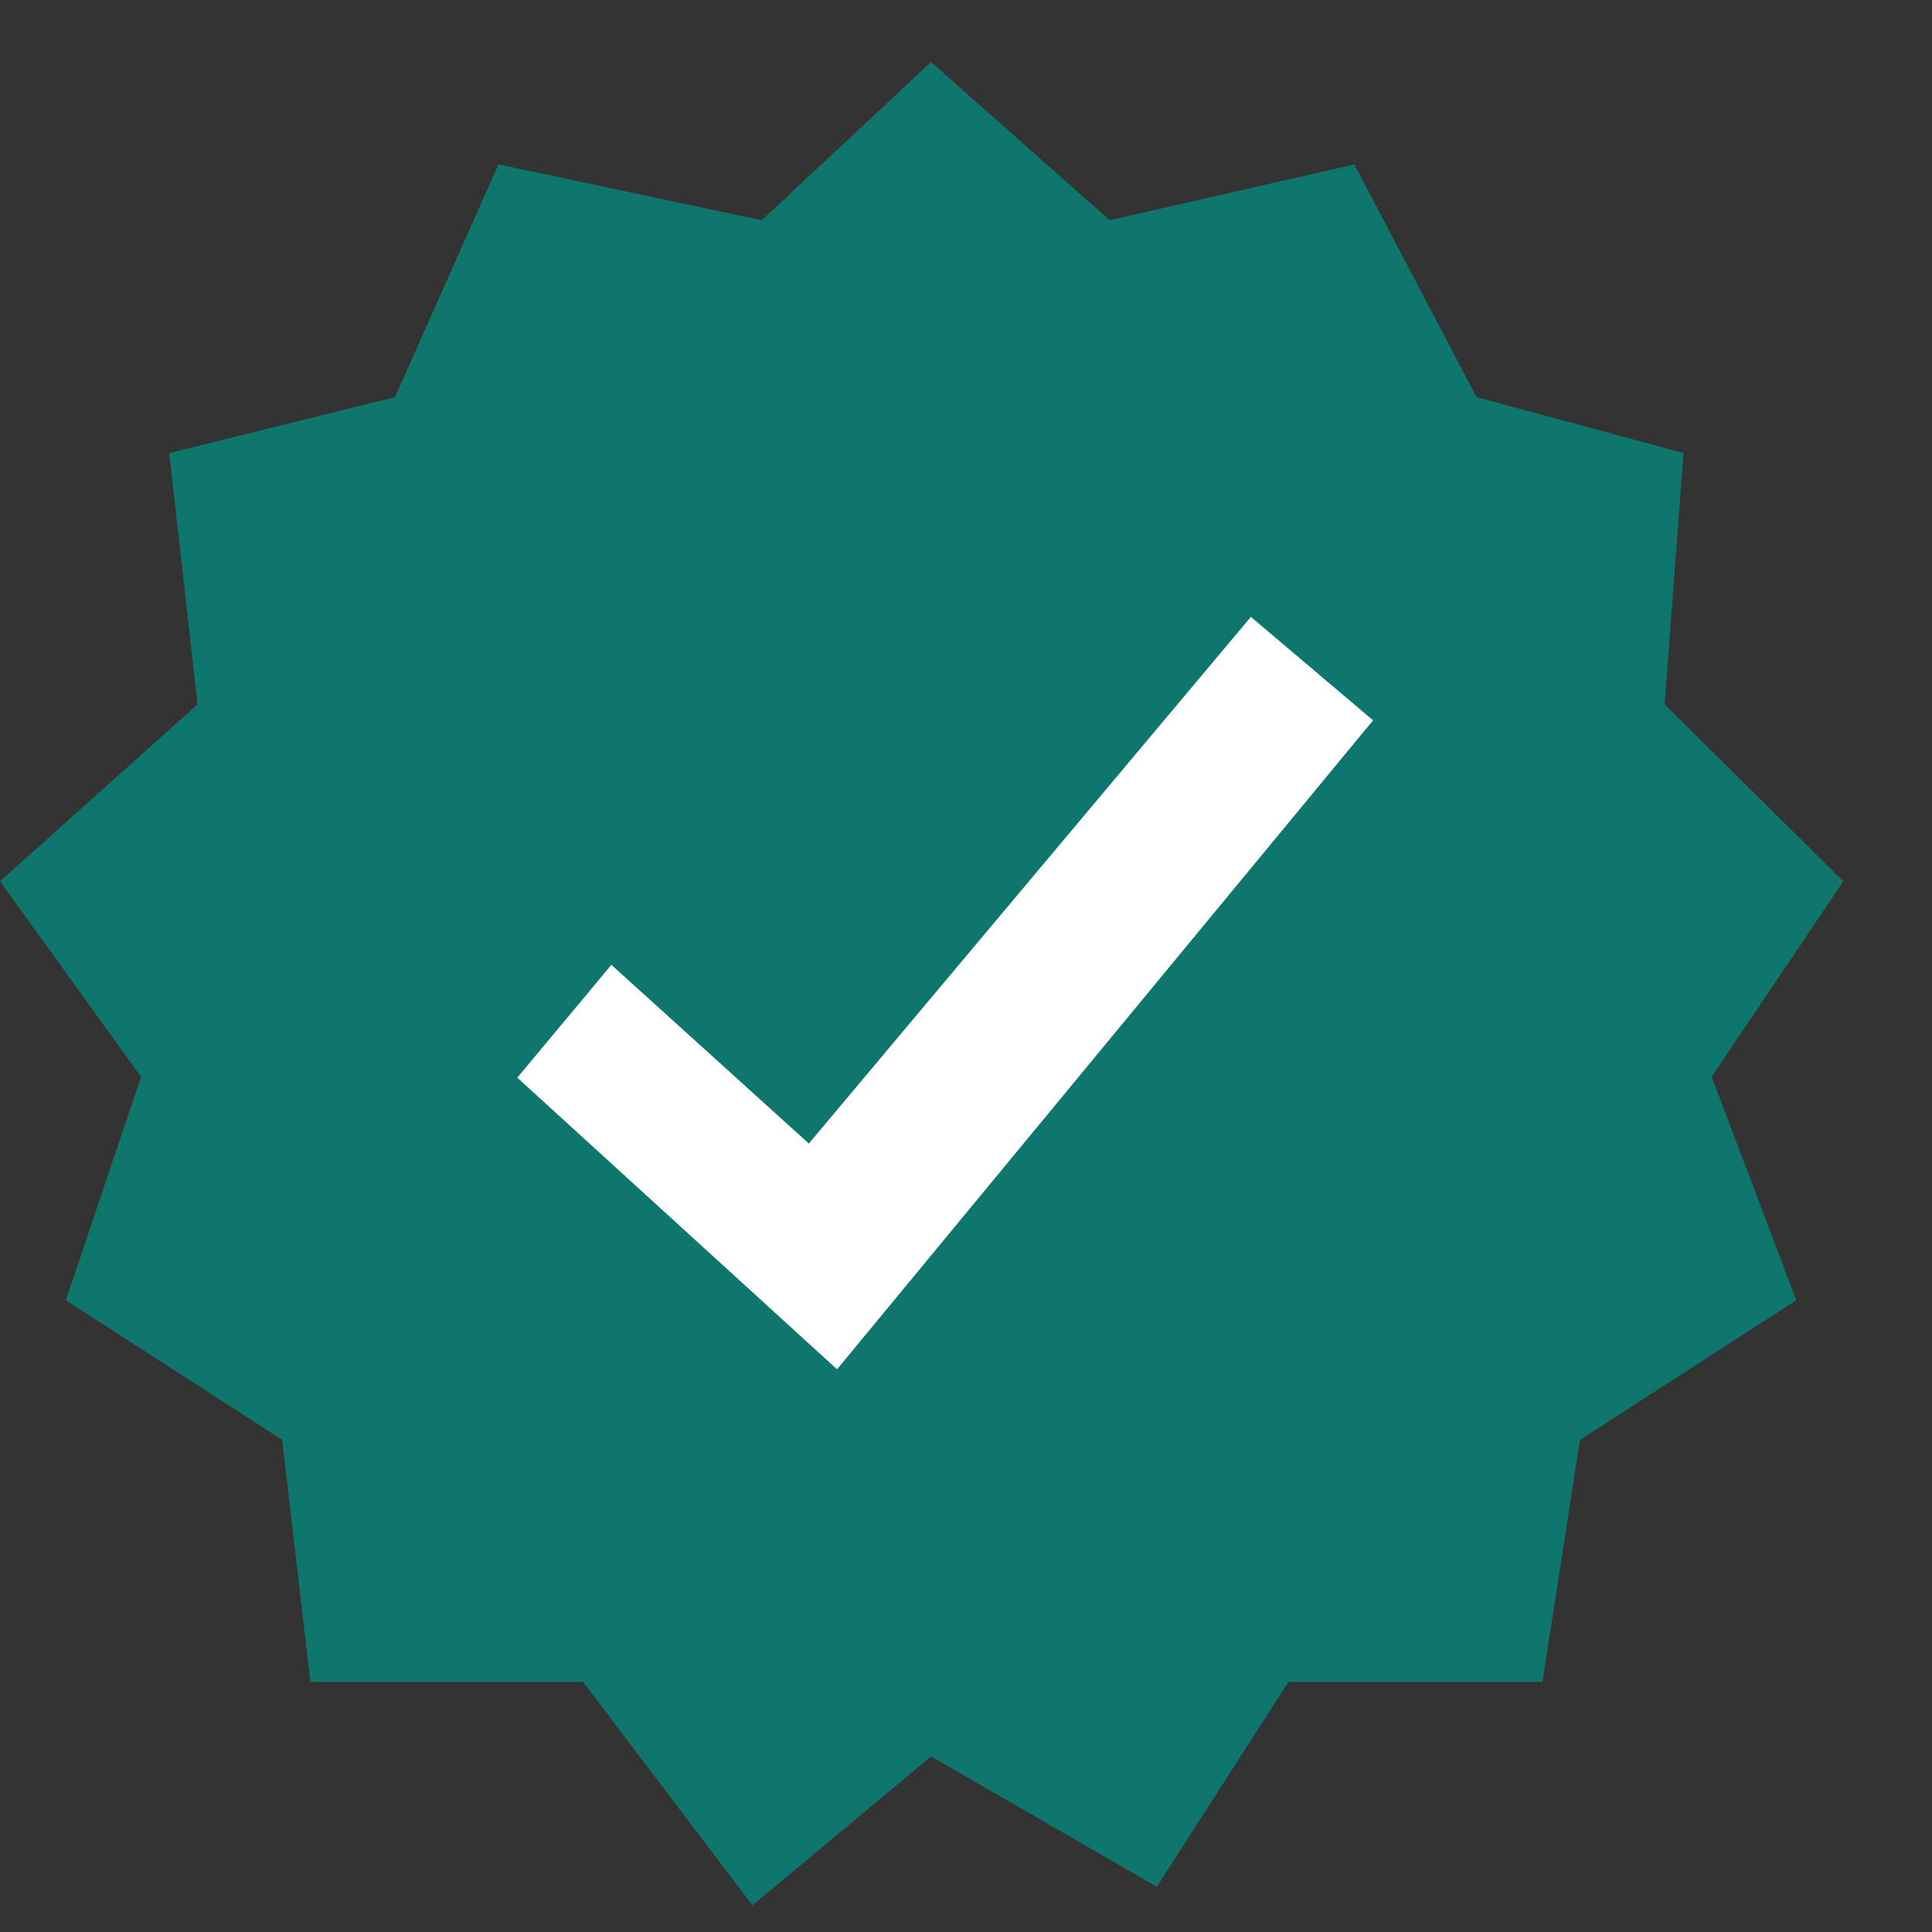<?xml version="1.0" encoding="UTF-8"?> <svg xmlns="http://www.w3.org/2000/svg" width="20" height="20" viewBox="0 0 20 20" fill="none"><rect x="0" y="0" width="20" height="20" fill="#333333" stroke="none"/><g clip-path="url(#clip0_1362_59159)"><path d="M9.638 0.642L7.886 2.28L5.16 1.702L4.089 4.111L1.752 4.69L2.045 7.292L0 9.123L1.46 11.147L0.682 13.46L2.921 14.905L3.213 17.411H6.036L7.789 19.724L9.638 18.182L11.975 19.531L13.338 17.411H15.967L16.356 14.905L18.595 13.46L17.719 11.147L19.082 9.123L17.232 7.292L17.427 4.69L15.285 4.111L14.02 1.702L11.488 2.28L9.638 0.642Z" fill="#0F766E"></path><path d="M6.329 9.988L5.355 11.156L8.665 14.175L14.214 7.457L12.949 6.386L8.373 11.838L6.329 9.988Z" fill="white"></path></g><defs><clipPath id="clip0_1362_59159"><rect width="19.082" height="19.082" fill="white" transform="translate(0 0.642)"></rect></clipPath></defs></svg> 